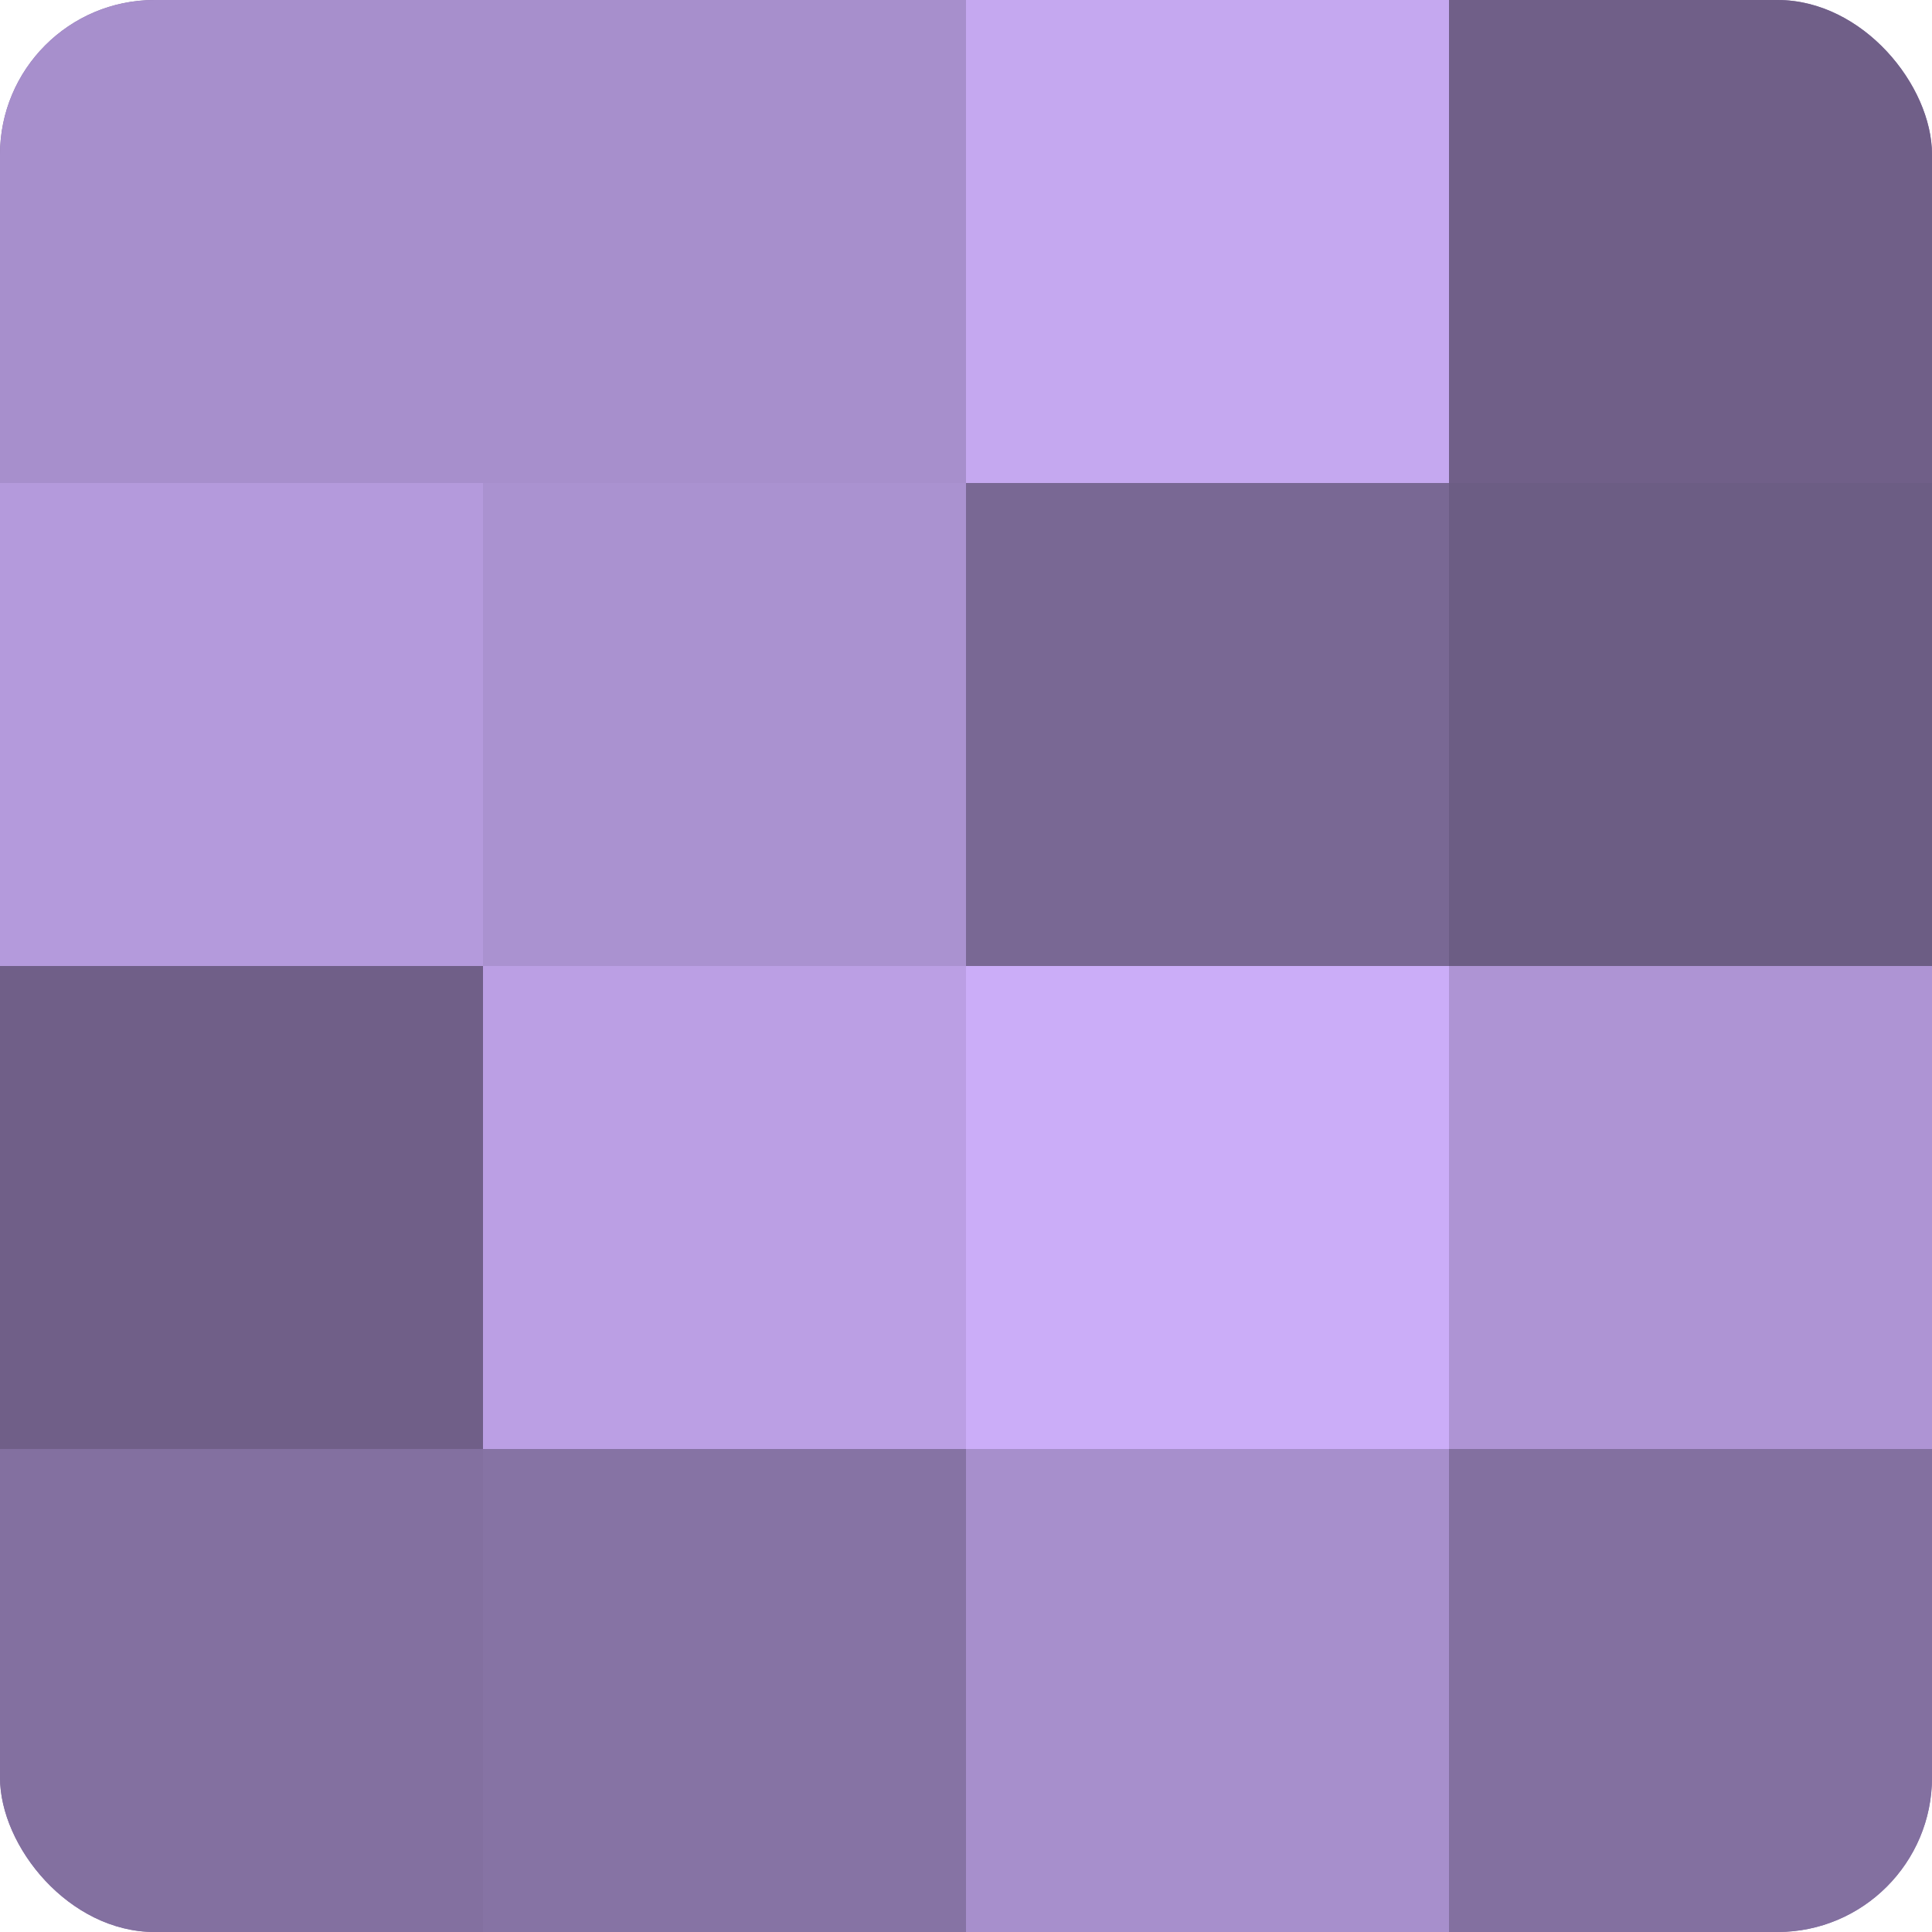 <?xml version="1.0" encoding="UTF-8"?>
<svg xmlns="http://www.w3.org/2000/svg" width="60" height="60" viewBox="0 0 100 100" preserveAspectRatio="xMidYMid meet"><defs><clipPath id="c" width="100" height="100"><rect width="100" height="100" rx="8" ry="8"/></clipPath></defs><g clip-path="url(#c)"><rect width="100" height="100" fill="#8370a0"/><rect width="25" height="25" fill="#a78fcc"/><rect y="25" width="25" height="25" fill="#b49adc"/><rect y="50" width="25" height="25" fill="#705f88"/><rect y="75" width="25" height="25" fill="#8370a0"/><rect x="25" width="25" height="25" fill="#a78fcc"/><rect x="25" y="25" width="25" height="25" fill="#aa92d0"/><rect x="25" y="50" width="25" height="25" fill="#bb9fe4"/><rect x="25" y="75" width="25" height="25" fill="#8673a4"/><rect x="50" width="25" height="25" fill="#c5a8f0"/><rect x="50" y="25" width="25" height="25" fill="#796894"/><rect x="50" y="50" width="25" height="25" fill="#cbadf8"/><rect x="50" y="75" width="25" height="25" fill="#a78fcc"/><rect x="75" width="25" height="25" fill="#705f88"/><rect x="75" y="25" width="25" height="25" fill="#6c5d84"/><rect x="75" y="50" width="25" height="25" fill="#ae94d4"/><rect x="75" y="75" width="25" height="25" fill="#8370a0"/></g></svg>
